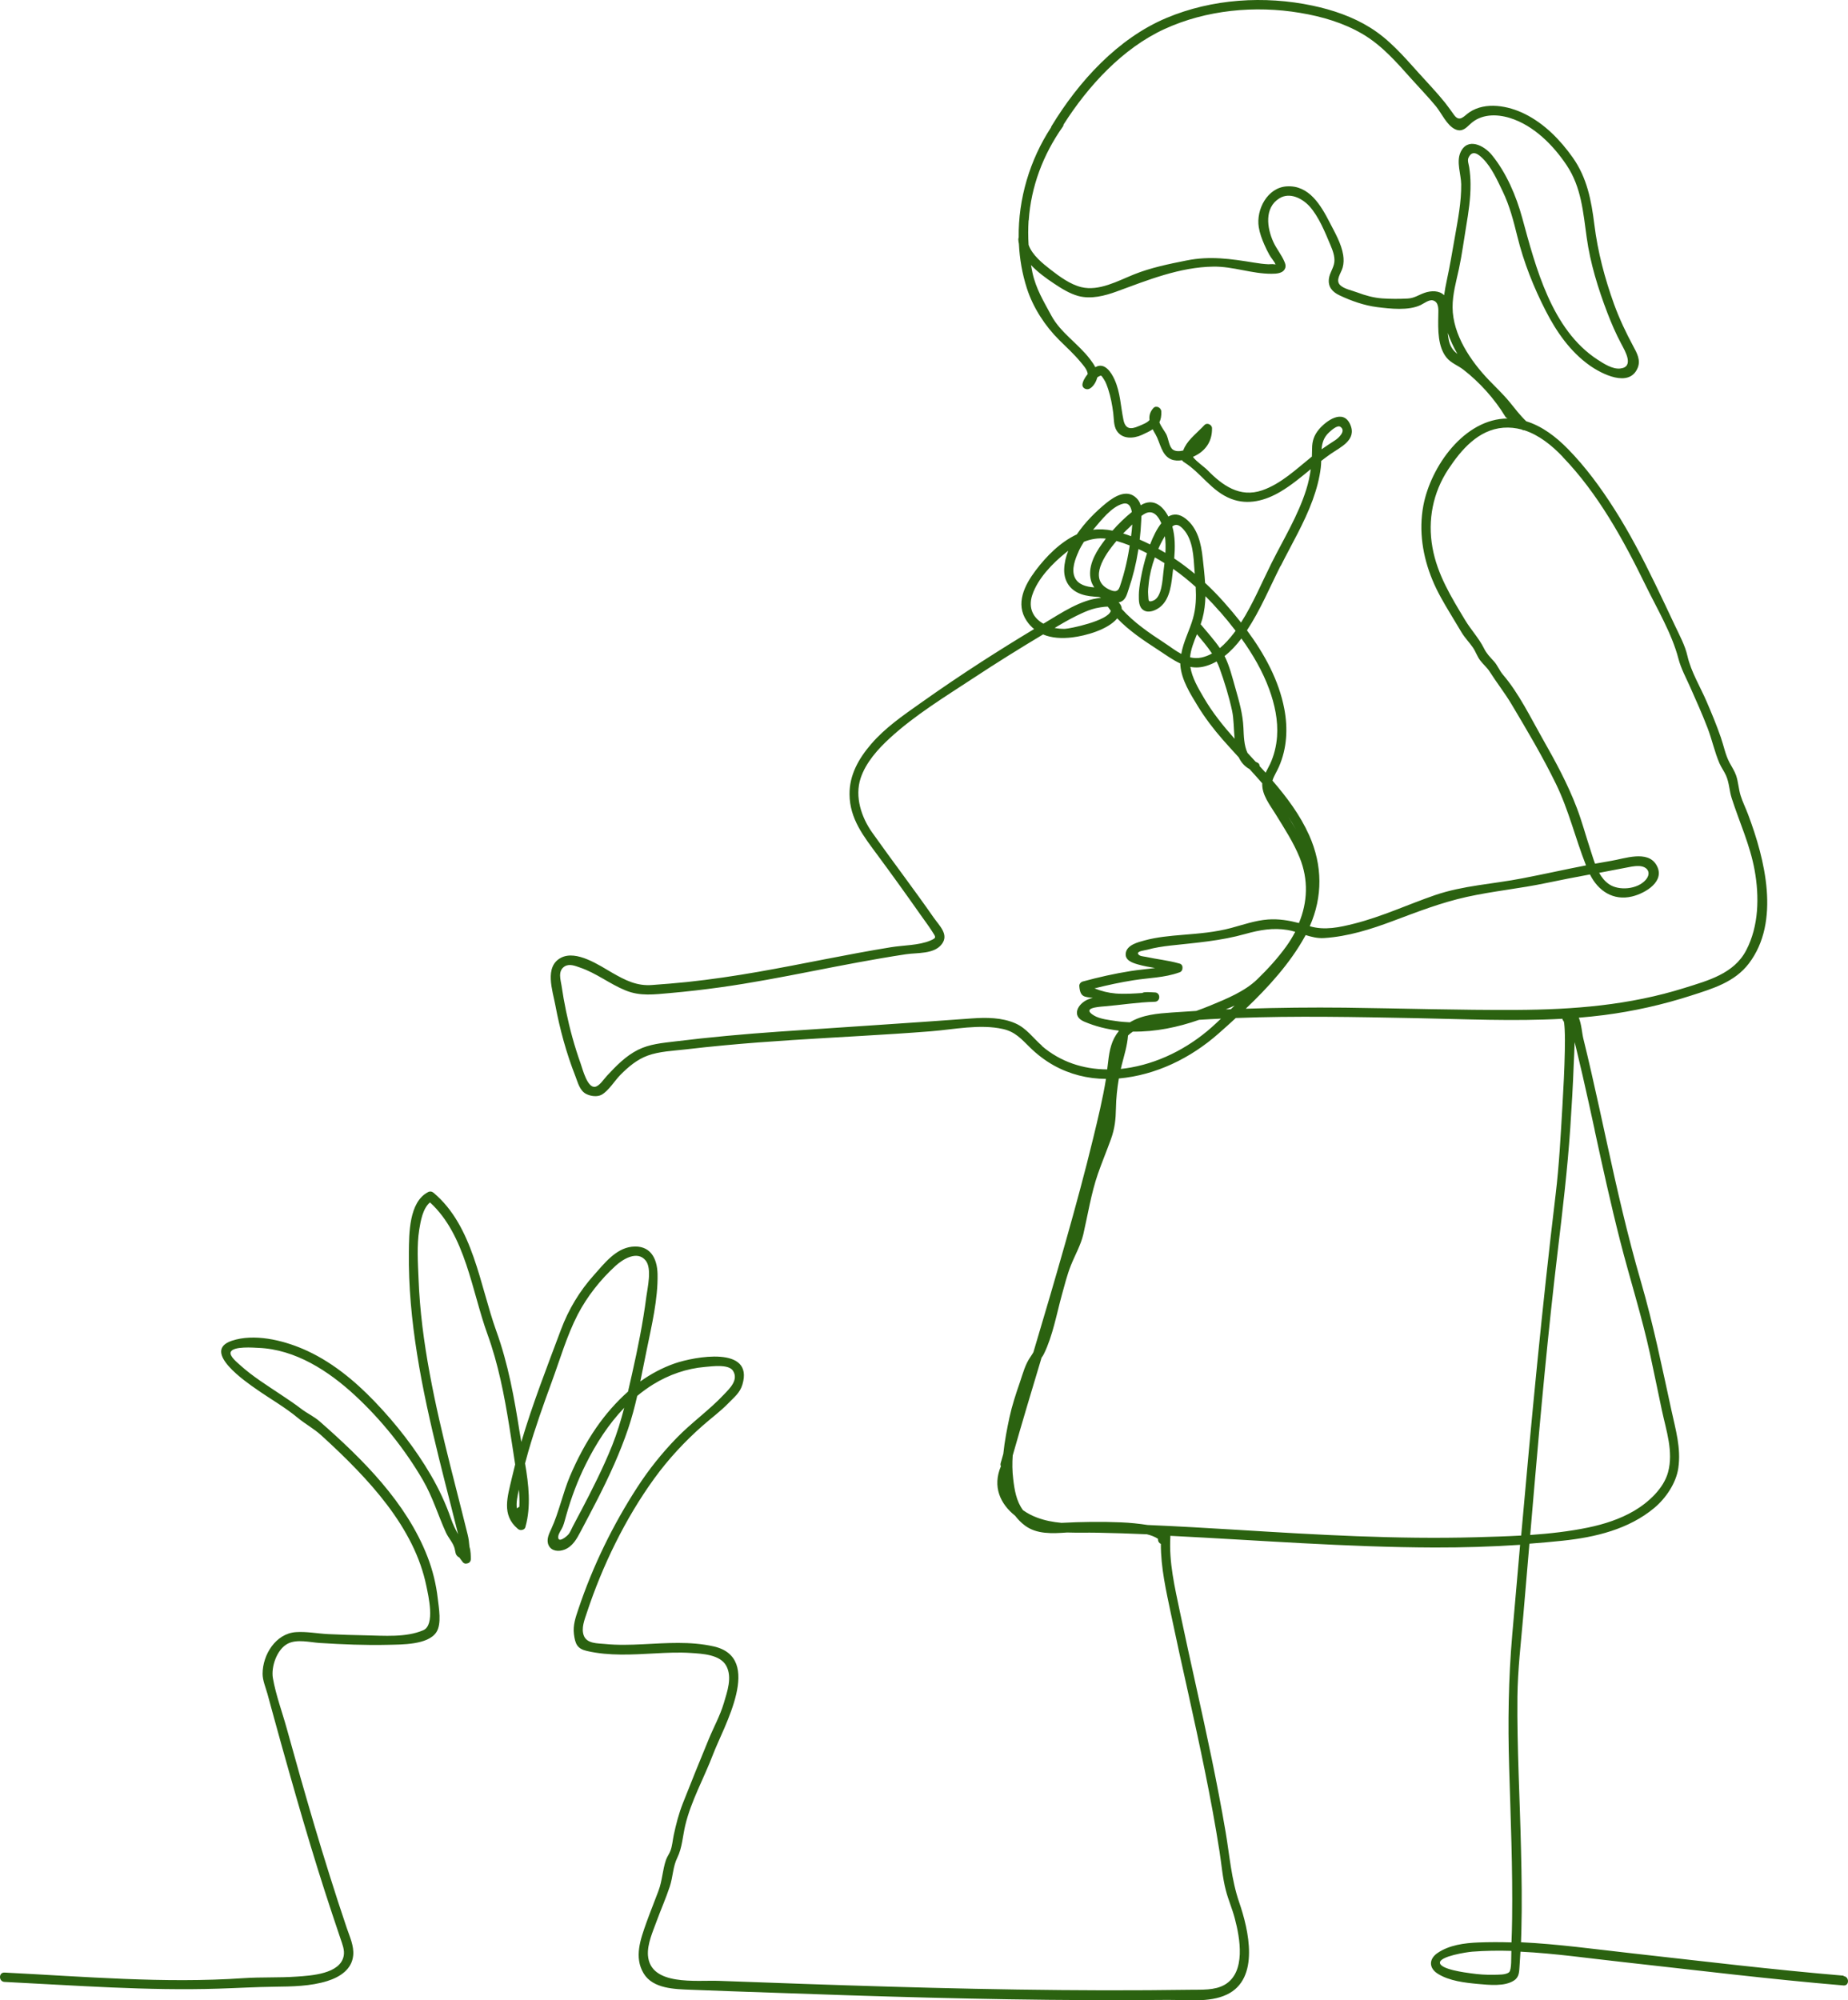 <?xml version="1.0" encoding="UTF-8"?>
<svg xmlns="http://www.w3.org/2000/svg" width="146" height="158" viewBox="0 0 146 158" fill="none">
  <path d="M145.658 156.051C140.066 155.581 134.497 154.905 128.923 154.284C126.038 153.965 123.097 153.551 120.167 153.411C120.179 153.115 120.19 152.818 120.195 152.522C120.251 150.379 120.218 148.242 120.167 146.1C120.078 142.078 119.844 138.056 119.883 134.035C119.905 131.887 120.162 129.75 120.346 127.613C120.508 125.717 120.67 123.826 120.831 121.93C121.702 121.863 122.578 121.79 123.448 121.695C126.021 121.426 128.666 120.8 130.697 119.105C131.607 118.344 132.421 117.147 132.594 115.956C132.823 114.373 132.377 112.913 132.048 111.386C131.305 107.974 130.613 104.578 129.637 101.222C128.582 97.592 127.745 93.905 126.942 90.219C126.545 88.396 126.149 86.567 125.731 84.743C125.524 83.837 125.312 82.931 125.089 82.03C124.989 81.633 124.944 80.878 124.732 80.385C125.396 80.329 126.06 80.262 126.718 80.178C129.062 79.876 131.378 79.356 133.627 78.629C135.312 78.086 137.047 77.577 138.169 76.101C140.686 72.789 139.43 67.85 138.113 64.348C137.929 63.85 137.683 63.364 137.522 62.855C137.354 62.329 137.338 61.77 137.159 61.249C137.031 60.88 136.813 60.567 136.634 60.226C136.311 59.616 136.182 58.9 135.954 58.246C135.619 57.278 135.228 56.333 134.821 55.393C134.324 54.24 133.599 53.055 133.32 51.83C133.124 50.968 132.7 50.202 132.321 49.396C131.802 48.3 131.294 47.204 130.764 46.118C129.782 44.094 128.744 42.091 127.533 40.195C126.467 38.522 125.273 36.889 123.878 35.468C122.946 34.517 121.853 33.667 120.58 33.275C120.1 32.817 119.687 32.274 119.269 31.759C118.756 31.133 118.186 30.602 117.628 30.02C116.189 28.521 114.771 26.434 114.76 24.275C114.755 23.24 115.045 22.239 115.262 21.238C115.502 20.119 115.647 18.983 115.837 17.854C116.021 16.763 116.189 15.655 116.178 14.548C116.178 14.095 116.138 13.647 116.072 13.205C116.038 12.982 115.915 12.679 116.016 12.461C116.339 11.757 116.864 12.243 117.165 12.54C117.852 13.233 118.309 14.268 118.728 15.135C119.275 16.271 119.576 17.462 119.877 18.676C120.385 20.729 121.155 22.67 122.12 24.555C122.969 26.211 124.057 27.777 125.586 28.862C126.506 29.516 128.722 30.674 129.386 29.052C129.637 28.442 129.319 27.872 129.034 27.346C128.454 26.267 127.935 25.176 127.516 24.023C126.78 21.976 126.227 19.895 125.96 17.73C125.72 15.818 125.385 14.05 124.258 12.45C123.27 11.052 122.003 9.754 120.452 8.993C119.163 8.355 117.377 8.009 116.094 8.865C115.664 9.15 115.324 9.704 114.872 9.072C114.637 8.747 114.414 8.423 114.163 8.109C113.499 7.282 112.762 6.521 112.054 5.732C110.876 4.423 109.76 3.12 108.248 2.18C106.864 1.319 105.291 0.782 103.7 0.446C99.895 -0.359 95.76 -0.097 92.155 1.419C88.305 3.036 85.213 6.442 83.076 9.961C83.054 10 83.043 10.034 83.031 10.073C81.363 12.623 80.442 15.7 80.481 18.76C80.459 18.81 80.448 18.866 80.453 18.933C80.459 19.045 80.476 19.151 80.498 19.258C80.554 20.449 80.76 21.629 81.129 22.776C81.614 24.292 82.568 25.758 83.695 26.871C84.265 27.436 84.862 27.978 85.375 28.599C85.565 28.828 85.833 29.119 85.911 29.421C85.922 29.472 85.933 29.511 85.933 29.544C85.71 29.819 85.537 30.126 85.515 30.378C85.498 30.63 85.766 30.781 85.978 30.736C86.307 30.663 86.608 30.177 86.681 29.83C86.714 29.796 86.753 29.763 86.787 29.746C87.021 29.617 86.999 29.645 87.2 29.942C87.367 30.182 87.462 30.479 87.557 30.758C87.752 31.357 87.869 31.983 87.948 32.599C88.009 33.052 87.97 33.611 88.221 34.014C88.656 34.707 89.549 34.651 90.207 34.355C90.537 34.204 90.827 34.07 91.067 33.907C91.134 34.042 91.212 34.176 91.29 34.305C91.669 34.959 91.748 35.96 92.534 36.285C92.791 36.391 93.087 36.397 93.388 36.352C93.422 36.408 93.472 36.458 93.522 36.492C94.906 37.348 95.698 38.802 97.272 39.406C98.6 39.915 99.956 39.546 101.145 38.847C102.01 38.338 102.78 37.694 103.555 37.057C103.483 37.594 103.371 38.131 103.198 38.673C102.551 40.726 101.418 42.561 100.458 44.474C99.683 46.023 98.991 47.696 98.048 49.173C97.612 48.619 97.155 48.076 96.697 47.562C96.223 47.03 95.726 46.521 95.207 46.04C95.168 45.386 95.09 44.731 95.018 44.077C94.895 42.93 94.627 41.716 93.673 40.967C93.171 40.575 92.713 40.564 92.306 40.799C91.837 39.904 91.072 39.322 90.118 39.91C90.062 39.708 89.968 39.523 89.794 39.35C89.047 38.601 88.07 39.188 87.389 39.742C86.597 40.385 85.727 41.241 85.074 42.209C83.768 42.818 82.663 43.937 81.809 45.072C80.939 46.23 80.208 47.69 81.106 49.033C81.279 49.296 81.48 49.508 81.698 49.687C80.303 50.526 78.919 51.388 77.546 52.272C75.911 53.329 74.298 54.419 72.714 55.544C71.335 56.517 69.929 57.485 68.824 58.771C67.842 59.913 67.1 61.21 67.117 62.748C67.133 64.695 68.244 66.071 69.343 67.559C70.498 69.12 71.631 70.697 72.747 72.286C73.049 72.711 73.367 73.136 73.646 73.572C73.936 74.031 74.019 74.07 73.495 74.294C72.58 74.68 71.358 74.657 70.376 74.82C66.882 75.385 63.428 76.145 59.941 76.755C58.06 77.085 56.174 77.365 54.277 77.566C53.362 77.661 52.441 77.734 51.52 77.801C50.309 77.896 49.4 77.426 48.373 76.839C47.346 76.246 45.544 75.016 44.322 75.648C42.977 76.347 43.663 78.249 43.875 79.401C44.233 81.308 44.746 83.188 45.455 84.995C45.656 85.504 45.795 86.153 46.325 86.415C46.671 86.589 47.196 86.656 47.536 86.466C48.083 86.158 48.568 85.353 49.009 84.905C49.634 84.273 50.326 83.686 51.169 83.378C52.106 83.037 53.194 83.003 54.188 82.886C55.192 82.768 56.202 82.662 57.212 82.567C60.783 82.231 64.366 82.041 67.948 81.829C69.806 81.722 71.665 81.605 73.523 81.459C75.375 81.314 77.407 80.867 79.248 81.28C80.213 81.499 80.704 82.08 81.374 82.735C81.932 83.283 82.568 83.77 83.249 84.15C84.51 84.855 85.939 85.213 87.378 85.218C87.122 86.79 86.742 88.351 86.368 89.895C85.715 92.591 84.984 95.27 84.231 97.939C83.394 100.903 82.524 103.857 81.642 106.81C81.569 106.933 81.497 107.051 81.419 107.162C80.995 107.761 80.811 108.488 80.576 109.182C80.258 110.099 79.962 110.994 79.756 111.939C79.572 112.795 79.371 113.802 79.265 114.837C79.198 115.078 79.125 115.318 79.058 115.564C79.03 115.659 79.042 115.743 79.075 115.816C78.389 117.438 79.036 118.803 80.202 119.726C80.414 120.006 80.665 120.263 80.961 120.487C81.899 121.197 83.137 121.13 84.309 121.046C85.102 121.074 85.905 121.046 86.703 121.063C88.003 121.085 89.303 121.13 90.604 121.186C90.927 121.264 91.234 121.376 91.485 121.544C91.485 121.566 91.485 121.583 91.485 121.605C91.485 121.751 91.58 121.891 91.714 121.947C91.703 123.815 92.133 125.666 92.512 127.484C92.942 129.543 93.399 131.601 93.857 133.654C94.778 137.827 95.687 142.006 96.346 146.234C96.507 147.258 96.586 148.315 96.848 149.316C97.043 150.072 97.361 150.782 97.556 151.537C97.969 153.092 98.449 155.777 96.764 156.762C95.966 157.226 94.928 157.148 94.041 157.164C92.942 157.181 91.837 157.192 90.738 157.198C88.416 157.215 86.089 157.209 83.768 157.187C74.773 157.108 65.783 156.79 56.799 156.46C55.041 156.393 51.37 156.896 51.191 154.44C51.13 153.551 51.576 152.572 51.877 151.744C52.212 150.832 52.608 149.937 52.915 149.014C53.172 148.242 53.155 147.443 53.518 146.715C53.892 145.955 53.942 145.004 54.137 144.181C54.6 142.235 55.627 140.434 56.336 138.565C57.151 136.412 60.376 130.936 56.375 130.041C54.528 129.627 52.647 129.783 50.778 129.873C49.785 129.923 48.78 129.951 47.787 129.85C47.207 129.795 46.359 129.834 46.119 129.179C45.907 128.603 46.18 127.937 46.359 127.395C47.586 123.681 49.394 119.95 51.693 116.778C52.804 115.245 54.104 113.847 55.521 112.6C56.208 111.995 56.939 111.464 57.569 110.81C58.021 110.34 58.451 110.026 58.652 109.366C59.584 106.267 54.852 107.157 53.3 107.694C52.324 108.035 51.42 108.522 50.588 109.115C50.761 108.281 50.923 107.448 51.091 106.631C51.481 104.707 51.989 102.615 51.95 100.64C51.922 99.354 51.353 98.313 49.913 98.475C48.63 98.621 47.726 99.818 46.928 100.707C45.784 101.983 44.919 103.42 44.316 105.031C43.222 107.957 42.073 110.893 41.186 113.892C41.141 113.629 41.096 113.366 41.052 113.114C40.633 110.424 40.148 107.733 39.221 105.165C37.905 101.518 37.391 96.853 34.261 94.219C34.127 94.107 33.971 94.079 33.814 94.163C32.302 94.946 32.319 97.457 32.302 98.895C32.269 101.591 32.525 104.282 32.95 106.944C33.385 109.702 34.004 112.426 34.668 115.133C34.986 116.431 35.321 117.729 35.65 119.021C35.823 119.692 35.991 120.369 36.158 121.04C36.169 121.085 36.18 121.135 36.191 121.18C35.974 120.794 35.79 120.414 35.633 119.966C35.221 118.769 34.679 117.611 34.043 116.521C32.827 114.429 31.281 112.454 29.607 110.709C27.983 109.014 26.103 107.476 23.932 106.547C22.297 105.848 20.065 105.311 18.307 105.904C15.863 106.732 19.496 109.199 20.277 109.741C21.348 110.491 22.515 111.151 23.519 111.984C24.127 112.488 24.802 112.84 25.394 113.383C26.348 114.25 27.28 115.139 28.173 116.068C29.869 117.835 31.443 119.771 32.536 121.98C33.05 123.021 33.446 124.117 33.681 125.258C33.848 126.064 34.389 128.357 33.441 128.765C32.079 129.353 30.327 129.196 28.876 129.168C27.899 129.151 26.923 129.118 25.946 129.073C25.104 129.034 24.211 128.855 23.374 128.916C21.789 129.028 20.746 130.695 20.746 132.211C20.746 132.726 20.986 133.279 21.125 133.777C21.309 134.443 21.493 135.109 21.672 135.774C22.051 137.156 22.436 138.537 22.827 139.913C23.558 142.498 24.311 145.082 25.109 147.644C25.478 148.819 25.852 149.993 26.242 151.162C26.46 151.828 26.689 152.494 26.912 153.159C27.051 153.573 27.235 154.021 27.157 154.468C26.906 155.923 24.557 156.046 23.441 156.124C22.04 156.225 20.64 156.152 19.245 156.247C12.961 156.678 6.633 156.118 0.356 155.805C-0.119 155.783 -0.119 156.521 0.356 156.544C5.992 156.823 11.633 157.254 17.28 157.075C18.753 157.03 20.215 156.941 21.689 156.924C23.073 156.907 24.535 156.89 25.868 156.471C26.845 156.163 27.805 155.559 27.905 154.44C27.972 153.696 27.632 152.975 27.397 152.287C26.923 150.888 26.465 149.479 26.024 148.069C25.215 145.502 24.456 142.917 23.72 140.333C23.363 139.069 23.011 137.81 22.66 136.546C22.297 135.232 21.795 133.889 21.56 132.552C21.404 131.652 21.878 130.27 22.732 129.828C23.469 129.448 24.479 129.722 25.266 129.772C27.057 129.884 28.865 129.962 30.662 129.918C31.727 129.89 33.82 129.934 34.478 128.916C34.908 128.256 34.668 126.992 34.584 126.254C34.456 125.124 34.183 124.022 33.775 122.965C32.118 118.68 28.647 115.245 25.26 112.275C24.808 111.878 24.272 111.643 23.792 111.274C23.29 110.888 22.755 110.535 22.23 110.183C21.114 109.433 19.948 108.717 18.954 107.811C18.765 107.638 18.095 107.107 18.229 106.788C18.424 106.312 20.054 106.446 20.416 106.463C23.335 106.581 25.952 108.281 28.039 110.211C30.12 112.135 31.984 114.457 33.413 116.912C34.183 118.238 34.601 119.659 35.226 121.04C35.422 121.477 35.784 121.829 35.913 122.293C35.996 122.601 35.952 122.842 36.275 123.015C36.281 123.015 36.292 123.021 36.297 123.026C36.37 123.138 36.448 123.239 36.515 123.323C36.621 123.502 36.789 123.535 36.928 123.485C37.073 123.457 37.196 123.339 37.196 123.138C37.196 122.914 37.196 122.495 37.09 122.176C37.062 121.851 37.029 121.533 36.945 121.203C36.794 120.587 36.638 119.966 36.482 119.351C36.18 118.171 35.879 116.985 35.583 115.805C34.975 113.377 34.4 110.944 33.948 108.483C33.491 106.01 33.161 103.515 33.067 101.004C33.016 99.74 32.922 98.375 33.122 97.122C33.234 96.439 33.401 95.449 33.971 94.974C36.783 97.547 37.269 101.96 38.513 105.389C39.367 107.739 39.841 110.205 40.237 112.667C40.399 113.668 40.544 114.669 40.7 115.67C40.611 116.028 40.522 116.386 40.438 116.744C40.103 118.204 39.601 119.653 40.901 120.75C41.002 120.845 41.141 120.873 41.258 120.839C41.381 120.817 41.493 120.738 41.515 120.587C41.961 119.004 41.772 117.27 41.481 115.587C41.565 115.273 41.649 114.96 41.738 114.652C42.274 112.795 42.921 110.977 43.585 109.165C44.238 107.392 44.779 105.507 45.644 103.829C46.386 102.402 47.447 101.06 48.641 99.975C49.199 99.466 50.348 98.738 51.012 99.566C51.52 100.198 51.157 101.709 51.063 102.425C50.8 104.472 50.388 106.502 49.935 108.516C49.829 108.986 49.723 109.45 49.617 109.915C48.669 110.754 47.826 111.727 47.106 112.767C46.281 113.964 45.6 115.257 45.031 116.593C44.456 117.953 44.166 119.435 43.552 120.766C43.368 121.163 43.139 121.622 43.345 122.058C43.569 122.534 44.143 122.573 44.595 122.4C45.242 122.148 45.566 121.549 45.873 120.968C46.331 120.101 46.788 119.234 47.235 118.361C48.144 116.571 48.987 114.742 49.629 112.84C49.913 112.001 50.142 111.134 50.343 110.256C50.745 109.926 51.163 109.618 51.609 109.344C52.854 108.578 54.249 108.091 55.705 107.968C56.252 107.923 57.552 107.733 57.904 108.264C58.378 108.992 57.642 109.674 57.206 110.133C56.046 111.374 54.639 112.359 53.451 113.584C52.301 114.77 51.264 116.062 50.365 117.449C48.429 120.425 46.827 123.714 45.7 127.082C45.477 127.742 45.254 128.368 45.343 129.073C45.443 129.862 45.611 130.231 46.37 130.404C48.144 130.813 49.969 130.689 51.766 130.594C52.698 130.544 53.641 130.499 54.573 130.561C55.482 130.622 56.9 130.678 57.385 131.59C57.865 132.496 57.452 133.615 57.184 134.527C56.888 135.522 56.386 136.417 55.995 137.368C55.304 139.046 54.612 140.741 53.948 142.436C53.624 143.264 53.412 144.081 53.228 144.948C53.144 145.345 53.111 145.82 52.965 146.195C52.865 146.447 52.703 146.654 52.614 146.911C52.34 147.711 52.324 148.55 52.022 149.35C51.71 150.189 51.37 151.017 51.068 151.862C50.611 153.154 50.075 154.586 50.851 155.872C51.587 157.097 53.334 157.114 54.606 157.164C56.682 157.248 58.752 157.315 60.828 157.388C69.204 157.69 77.585 157.948 85.966 157.981C88.048 157.992 90.124 157.981 92.205 157.964C93.689 157.948 95.531 158.205 96.92 157.545C99.565 156.297 98.639 152.399 97.903 150.262C97.283 148.466 97.144 146.553 96.826 144.685C96.496 142.744 96.122 140.814 95.726 138.89C94.928 135.025 94.03 131.187 93.221 127.328C92.813 125.375 92.345 123.401 92.462 121.393C92.462 121.365 92.462 121.337 92.462 121.309C99.415 121.656 106.345 122.209 113.315 122.232C115.575 122.237 117.835 122.17 120.095 122.019C119.888 124.38 119.682 126.74 119.475 129.101C119.169 132.636 119.124 136.065 119.23 139.611C119.347 143.589 119.514 147.566 119.464 151.543C119.459 152.169 119.436 152.796 119.414 153.422C118.538 153.394 117.662 153.394 116.791 153.428C115.692 153.473 114.481 153.629 113.555 154.272C112.868 154.754 112.891 155.458 113.594 155.9C114.503 156.471 115.742 156.611 116.786 156.706C117.617 156.778 118.901 156.929 119.637 156.415C120.056 156.124 120.017 155.682 120.056 155.212C120.084 154.86 120.106 154.507 120.123 154.155C122.874 154.289 125.641 154.698 128.326 154.988C134.095 155.626 139.86 156.337 145.646 156.823C146.121 156.862 146.115 156.124 145.646 156.085L145.658 156.051ZM41.029 119.021C40.996 119.038 40.968 119.055 40.929 119.071C40.896 119.094 40.862 119.116 40.834 119.144C40.767 118.68 40.879 118.182 40.996 117.656C41.035 118.109 41.052 118.568 41.029 119.015V119.021ZM45.873 119.39C45.672 119.776 45.466 120.162 45.259 120.554C45.164 120.733 45.07 120.968 44.952 121.141C44.802 121.354 44.048 121.958 44.104 121.359C44.127 121.108 44.372 120.811 44.467 120.571C44.584 120.285 44.645 119.983 44.735 119.687C45.131 118.288 45.644 116.923 46.292 115.626C47.084 114.031 48.077 112.488 49.316 111.195C49.054 112.202 48.752 113.198 48.362 114.177C47.642 115.967 46.766 117.69 45.873 119.396V119.39ZM125.982 89.263C126.618 92.194 127.26 95.119 128.002 98.028C128.766 101.015 129.704 103.94 130.362 106.955C130.686 108.438 130.982 109.931 131.3 111.414C131.64 112.997 132.22 114.658 131.785 116.28C131.439 117.578 130.212 118.685 129.096 119.34C127.974 119.994 126.73 120.392 125.469 120.654C123.979 120.962 122.438 121.135 120.893 121.242C120.982 120.173 121.071 119.099 121.166 118.031C121.713 111.643 122.299 105.261 123.058 98.895C123.448 95.628 123.834 92.401 124.057 89.117C124.168 87.445 124.269 85.767 124.33 84.088C124.352 83.512 124.392 82.914 124.403 82.315C124.436 82.455 124.47 82.595 124.509 82.735C124.687 83.468 124.86 84.2 125.028 84.933C125.357 86.371 125.675 87.814 125.987 89.257L125.982 89.263ZM123.46 36.089C126.255 38.992 128.236 42.6 129.994 46.197C130.904 48.065 132.087 50.034 132.606 52.037C132.806 52.803 133.203 53.536 133.526 54.257C134.006 55.331 134.486 56.411 134.91 57.513C135.256 58.419 135.463 59.398 135.842 60.282C135.987 60.617 136.21 60.914 136.361 61.249C136.618 61.826 136.623 62.458 136.813 63.051C137.427 64.958 138.258 66.731 138.621 68.723C139 70.815 138.961 73.136 137.957 75.06C136.986 76.917 134.938 77.449 133.091 78.031C128.722 79.401 124.325 79.748 119.771 79.77C115.262 79.793 110.759 79.647 106.25 79.591C103.633 79.563 101.027 79.591 98.421 79.675C100.218 77.963 101.931 76.073 103.098 73.958C103.114 73.925 103.131 73.891 103.148 73.858C103.622 74.003 104.091 74.126 104.604 74.093C106.502 73.975 108.326 73.393 110.095 72.728C112.02 72.006 113.867 71.29 115.882 70.843C117.958 70.384 120.095 70.183 122.182 69.741C123.326 69.5 124.47 69.282 125.614 69.069C126.255 70.362 127.444 71.167 128.939 70.809C129.977 70.563 131.64 69.595 130.848 68.297C130.145 67.14 128.342 67.822 127.316 67.99C126.88 68.062 126.445 68.141 126.015 68.219C125.865 67.822 125.748 67.414 125.625 67.044C125.273 65.976 124.983 64.885 124.581 63.828C123.861 61.926 122.874 60.114 121.869 58.346C120.91 56.657 120 54.761 118.739 53.29C118.449 52.948 118.32 52.557 118.019 52.227C117.718 51.897 117.444 51.623 117.243 51.214C116.842 50.409 116.228 49.766 115.753 48.983C114.654 47.159 113.549 45.374 113.17 43.243C112.779 41.079 113.209 38.903 114.42 37.068C115.441 35.524 116.791 33.941 118.767 33.784C119.275 33.745 119.754 33.801 120.218 33.924C120.285 33.969 120.363 33.991 120.43 33.986C121.59 34.361 122.606 35.183 123.454 36.072L123.46 36.089ZM87.233 79.49C88.567 79.379 89.889 79.16 91.229 79.127C91.469 79.121 91.586 78.937 91.586 78.758C91.586 78.573 91.469 78.388 91.229 78.388C90.961 78.377 90.676 78.349 90.403 78.377C90.347 78.383 90.291 78.405 90.246 78.433C89.543 78.478 88.84 78.528 88.143 78.472C87.557 78.422 87.021 78.288 86.474 78.07C86.474 78.07 86.469 78.07 86.463 78.07C87.484 77.812 88.511 77.589 89.555 77.426C90.771 77.231 91.993 77.231 93.159 76.811C93.344 76.766 93.427 76.604 93.422 76.448C93.433 76.291 93.355 76.14 93.159 76.101C92.278 75.849 91.402 75.771 90.509 75.575C90.319 75.536 90.034 75.536 89.923 75.362C89.772 75.122 90.464 75.066 90.637 75.016C91.234 74.848 91.854 74.758 92.467 74.686C94.504 74.462 96.429 74.322 98.41 73.763C99.51 73.455 100.581 73.265 101.719 73.455C101.926 73.488 102.132 73.539 102.328 73.6C102.121 73.998 101.887 74.383 101.619 74.753C100.944 75.687 100.146 76.559 99.32 77.359C98.338 78.31 96.881 78.903 95.631 79.418C95.263 79.569 94.889 79.714 94.51 79.848C93.874 79.888 93.243 79.927 92.607 79.972C91.446 80.055 90.269 80.145 89.264 80.749C88.896 80.732 88.528 80.704 88.165 80.648C87.641 80.57 86.893 80.492 86.43 80.212C85.453 79.625 86.686 79.535 87.228 79.49H87.233ZM99.326 60.231C99.281 60.209 99.236 60.187 99.197 60.164C98.985 59.929 98.767 59.7 98.555 59.465C98.276 58.872 98.265 58.106 98.237 57.49C98.187 56.389 97.897 55.393 97.596 54.336C97.356 53.497 97.144 52.607 96.747 51.819C97.25 51.427 97.691 50.946 98.076 50.431C98.974 51.679 99.749 53.01 100.274 54.442C100.709 55.633 100.983 56.903 100.893 58.178C100.838 58.922 100.659 59.661 100.347 60.338C100.235 60.578 100.101 60.802 99.99 61.031C99.833 60.858 99.677 60.684 99.515 60.511C99.515 60.399 99.465 60.287 99.326 60.226V60.231ZM91.976 50.767C90.76 49.973 89.571 49.161 88.623 48.099C88.623 47.892 88.522 47.718 88.372 47.578C88.388 47.578 88.405 47.578 88.416 47.573C88.941 47.45 89.03 46.941 89.181 46.499C89.51 45.531 89.755 44.53 89.917 43.517C89.923 43.467 89.934 43.417 89.94 43.366C90.168 43.473 90.397 43.579 90.62 43.696C90.196 45.033 89.973 46.426 89.973 46.98C89.973 47.411 89.94 47.959 90.369 48.211C90.766 48.446 91.307 48.211 91.636 47.959C92.49 47.288 92.551 46.007 92.674 45.011C92.674 44.983 92.68 44.955 92.685 44.933C93.31 45.369 93.901 45.85 94.465 46.359C94.51 47.187 94.493 47.998 94.248 48.854C93.969 49.827 93.489 50.683 93.327 51.651C92.858 51.404 92.423 51.058 91.982 50.772L91.976 50.767ZM85.208 43.568C85.33 43.299 85.475 43.042 85.632 42.796C86.179 42.578 86.759 42.477 87.367 42.544C87.256 42.684 87.155 42.824 87.055 42.964C86.474 43.769 85.911 44.837 86.195 45.861C86.24 46.029 86.329 46.214 86.452 46.398C85.827 46.353 85.185 46.186 84.918 45.621C84.622 44.989 84.945 44.15 85.213 43.568H85.208ZM89.365 42.354C89.153 42.276 88.946 42.203 88.734 42.136C88.924 41.94 89.097 41.772 89.231 41.649C89.303 41.582 89.376 41.509 89.454 41.425C89.437 41.739 89.398 42.063 89.359 42.354H89.365ZM89.253 43.075C89.237 43.176 89.22 43.26 89.214 43.322C89.125 43.881 89.013 44.429 88.874 44.977C88.79 45.313 88.695 45.643 88.589 45.973C88.416 46.516 88.355 46.868 87.713 46.6C87.618 46.56 87.535 46.516 87.457 46.471C87.445 46.465 87.44 46.46 87.429 46.454C86.112 45.643 87.177 43.931 88.21 42.729C88.561 42.829 88.913 42.947 89.259 43.087L89.253 43.075ZM87.523 47.92C87.602 48.032 87.674 48.138 87.758 48.244C87.568 49.033 84.488 49.665 84.136 49.67C83.863 49.676 83.589 49.654 83.322 49.598C83.461 49.514 83.601 49.43 83.74 49.352C84.298 49.022 84.867 48.714 85.453 48.446C85.81 48.283 86.179 48.132 86.564 48.043C86.608 48.032 87.211 47.903 87.523 47.92ZM92.032 42.348C92.094 42.779 92.094 43.221 92.071 43.669C91.887 43.557 91.703 43.45 91.513 43.344C91.664 43.003 91.837 42.667 92.032 42.348ZM91.268 44.043C91.519 44.183 91.759 44.328 91.999 44.48C91.971 44.715 91.943 44.949 91.915 45.179C91.843 45.772 91.798 47.17 91.117 47.439C90.659 47.618 90.754 47.383 90.71 46.986C90.682 46.695 90.721 46.365 90.754 46.074C90.827 45.374 91 44.687 91.24 44.026C91.251 44.026 91.257 44.038 91.268 44.043ZM94.56 50.09C94.973 50.582 95.397 51.08 95.754 51.617C95.492 51.763 95.213 51.874 94.923 51.936C94.605 52.003 94.303 51.986 94.019 51.919C94.075 51.298 94.32 50.688 94.566 50.09H94.56ZM95.375 52.574C95.637 52.49 95.882 52.378 96.117 52.244C96.201 52.411 96.279 52.579 96.34 52.753C96.736 53.843 97.099 55.024 97.344 56.159C97.478 56.791 97.467 57.586 97.54 58.352C96.641 57.339 95.799 56.299 95.107 55.113C94.666 54.358 94.18 53.547 94.041 52.674C94.454 52.753 94.895 52.736 95.375 52.574ZM88.612 84.156C88.812 83.367 89.058 82.6 89.119 81.79C89.237 81.678 89.365 81.571 89.504 81.482C91.273 81.51 93.053 81.141 94.733 80.553C95.308 80.514 95.882 80.486 96.463 80.458C96.335 80.576 96.212 80.699 96.083 80.816C94.231 82.567 91.893 83.853 89.376 84.312C89.103 84.363 88.824 84.402 88.55 84.43C88.573 84.34 88.589 84.251 88.612 84.161V84.156ZM96.842 79.731C97.077 79.636 97.311 79.53 97.545 79.423C97.445 79.518 97.344 79.619 97.239 79.714C97.105 79.714 96.971 79.725 96.837 79.731H96.842ZM126.339 68.941C127.003 68.818 127.667 68.689 128.331 68.56C128.705 68.488 129.09 68.393 129.469 68.404C130.167 68.421 130.496 68.952 130.016 69.5C129.363 70.25 127.907 70.373 127.131 69.847C126.791 69.618 126.54 69.299 126.339 68.941ZM119.381 33.063C119.381 33.063 119.341 33.063 119.325 33.063C119.341 33.063 119.353 33.057 119.369 33.052C119.369 33.052 119.381 33.063 119.381 33.068V33.063ZM115.145 27.961C114.861 27.738 114.632 27.475 114.503 27.033C114.437 26.792 114.397 26.546 114.381 26.294C114.576 26.871 114.838 27.43 115.145 27.961ZM81.274 17.412C81.452 14.732 82.418 12.198 83.963 10.011C84.008 9.95 84.025 9.888 84.03 9.832C85.972 6.778 88.701 3.813 91.993 2.298C95.291 0.782 99.153 0.418 102.713 1.017C104.431 1.302 106.156 1.805 107.662 2.695C109.219 3.618 110.341 4.932 111.535 6.263C112.171 6.974 112.841 7.662 113.449 8.4C113.884 8.932 114.308 9.911 114.972 10.213C115.491 10.447 115.798 10.14 116.15 9.804C116.998 8.999 118.214 8.988 119.286 9.318C121.161 9.899 122.712 11.46 123.778 13.06C124.938 14.799 125.072 16.752 125.357 18.765C125.636 20.785 126.255 22.787 126.981 24.689C127.304 25.534 127.662 26.362 128.086 27.156C128.387 27.727 129.14 28.985 128.002 29.108C127.388 29.175 126.702 28.722 126.2 28.398C122.578 26.032 121.328 21.109 120.262 17.21C119.788 15.476 119.012 13.653 117.868 12.249C117.249 11.482 115.926 10.811 115.38 12.047C115.045 12.803 115.43 13.781 115.441 14.553C115.458 15.963 115.179 17.35 114.939 18.732C114.738 19.873 114.548 21.008 114.303 22.144C114.219 22.53 114.146 22.927 114.091 23.319C113.711 22.933 113.064 22.949 112.55 23.128C112.065 23.296 111.747 23.554 111.206 23.581C110.547 23.615 109.855 23.615 109.197 23.57C108.516 23.52 107.874 23.341 107.238 23.101C106.842 22.949 106.189 22.826 105.882 22.524C105.475 22.127 105.955 21.579 106.077 21.131C106.167 20.807 106.167 20.471 106.117 20.141C105.971 19.235 105.469 18.385 105.056 17.579C104.359 16.226 103.432 14.609 101.658 14.721C100.129 14.816 99.225 16.556 99.448 17.943C99.526 18.43 99.699 18.888 99.895 19.336C100.012 19.61 100.146 19.873 100.291 20.136C100.408 20.354 100.67 20.639 100.776 20.885C100.748 20.885 100.709 20.885 100.648 20.874C100.52 20.846 100.347 20.874 100.213 20.874C99.822 20.857 99.437 20.802 99.052 20.74C97.239 20.444 95.592 20.203 93.751 20.572C92.345 20.852 90.911 21.143 89.577 21.68C88.327 22.183 86.832 23.017 85.436 22.681C84.566 22.474 83.712 21.848 83.02 21.311C82.406 20.835 81.536 20.147 81.263 19.336C81.223 18.693 81.223 18.049 81.263 17.412H81.274ZM100.804 20.891C100.815 20.852 100.838 20.88 100.804 20.891V20.891ZM101.184 44.698C102.049 42.975 103.042 41.313 103.706 39.496C104.007 38.668 104.242 37.812 104.348 36.934C104.37 36.76 104.375 36.581 104.381 36.408C104.621 36.223 104.861 36.039 105.112 35.865C105.899 35.317 107.238 34.746 106.663 33.505C106.1 32.28 104.783 33.231 104.208 33.907C103.823 34.366 103.661 34.83 103.661 35.423C103.661 35.642 103.656 35.854 103.645 36.061C102.428 37.04 101.212 38.215 99.716 38.729C97.947 39.333 96.574 38.343 95.391 37.129C95.146 36.878 94.51 36.453 94.248 36.089C94.381 36.028 94.504 35.96 94.61 35.899C95.369 35.446 95.765 34.735 95.754 33.846C95.754 33.84 95.754 33.829 95.754 33.824C95.754 33.812 95.754 33.801 95.754 33.79C95.737 33.684 95.676 33.6 95.598 33.55C95.464 33.454 95.274 33.438 95.14 33.589C95.073 33.661 95.018 33.712 94.973 33.762C94.393 34.355 93.751 34.836 93.477 35.586C93.176 35.658 92.875 35.664 92.663 35.513C92.35 35.283 92.322 34.657 92.144 34.305C92.027 34.075 91.725 33.7 91.597 33.354C91.709 33.13 91.764 32.856 91.748 32.498C91.736 32.196 91.34 31.989 91.117 32.235C90.844 32.543 90.777 32.856 90.816 33.175C90.626 33.398 90.314 33.51 89.956 33.661C89.348 33.924 88.913 33.919 88.757 33.163C88.533 32.09 88.517 31.015 88.059 29.992C87.808 29.433 87.289 28.61 86.58 28.979C86.564 28.985 86.547 28.996 86.536 29.007C86.418 28.778 86.262 28.56 86.117 28.37C85.191 27.15 83.79 26.283 83.059 24.924C82.451 23.794 81.848 22.821 81.569 21.54C81.525 21.338 81.491 21.137 81.452 20.936C81.993 21.506 82.663 21.993 83.238 22.373C83.829 22.77 84.493 23.19 85.191 23.38C86.195 23.649 87.278 23.369 88.227 23.022C90.682 22.122 93.198 21.098 95.86 21.059C97.412 21.036 98.896 21.629 100.447 21.624C100.827 21.624 101.385 21.607 101.535 21.176C101.602 20.986 101.546 20.841 101.474 20.667C101.251 20.13 100.843 19.649 100.598 19.107C100.101 18.016 99.861 16.41 101.083 15.661C101.892 15.163 102.869 15.661 103.444 16.282C104.186 17.098 104.688 18.351 105.112 19.358C105.285 19.772 105.469 20.242 105.419 20.701C105.369 21.154 105.062 21.529 104.995 21.982C104.894 22.647 105.257 23.061 105.832 23.33C106.753 23.766 107.785 24.13 108.801 24.258C109.838 24.387 111.284 24.555 112.244 24.091C112.5 23.968 112.902 23.649 113.203 23.727C113.7 23.85 113.639 24.482 113.633 24.851C113.622 25.467 113.605 26.093 113.689 26.703C113.767 27.251 113.929 27.805 114.28 28.241C114.637 28.683 115.173 28.856 115.614 29.198C116.886 30.182 118.092 31.519 118.923 32.901C118.973 32.984 119.04 33.035 119.118 33.057C115.686 33.063 113.03 36.855 112.45 39.938C112.076 41.929 112.4 43.959 113.17 45.816C113.555 46.751 114.063 47.612 114.582 48.473C114.877 48.966 115.179 49.464 115.474 49.956C115.737 50.392 116.066 50.717 116.351 51.125C116.585 51.455 116.696 51.846 116.948 52.171C117.188 52.49 117.489 52.725 117.701 53.066C118.248 53.927 118.873 54.716 119.403 55.6C120.636 57.669 121.869 59.745 122.924 61.91C123.94 63.99 124.458 66.217 125.301 68.353C123.621 68.678 121.953 69.053 120.268 69.377C117.974 69.825 115.592 69.942 113.371 70.703C111.245 71.436 109.191 72.398 107.004 72.951C105.832 73.248 104.649 73.505 103.477 73.158C104.504 70.837 104.498 68.353 103.427 65.965C102.713 64.376 101.669 62.978 100.531 61.658C100.642 61.277 100.888 60.925 101.039 60.567C101.675 59.118 101.758 57.546 101.468 56.003C101.039 53.737 99.9 51.656 98.516 49.788C99.565 48.199 100.319 46.387 101.172 44.692L101.184 44.698ZM104.409 35.49C104.448 35.004 104.576 34.545 104.995 34.159C105.168 34.003 105.659 33.538 105.904 33.717C106.368 34.047 105.743 34.601 105.497 34.763C105.129 35.004 104.766 35.239 104.409 35.49ZM102.372 65.495C102.182 65.171 101.987 64.846 101.786 64.522C101.993 64.841 102.188 65.165 102.372 65.495ZM96.368 48.294C96.798 48.787 97.216 49.296 97.618 49.822C97.573 49.889 97.523 49.95 97.473 50.017C97.16 50.426 96.792 50.845 96.374 51.192C95.933 50.543 95.38 49.945 94.889 49.346C94.878 49.335 94.867 49.324 94.856 49.312C94.906 49.173 94.951 49.027 94.99 48.887C95.151 48.294 95.219 47.69 95.235 47.092C95.626 47.478 96 47.88 96.362 48.3L96.368 48.294ZM93.494 41.806C94.264 42.656 94.292 43.971 94.37 45.05C94.376 45.14 94.381 45.235 94.393 45.324C93.874 44.894 93.332 44.485 92.769 44.11C92.841 43.266 92.847 42.388 92.618 41.582C92.886 41.375 93.143 41.42 93.494 41.806ZM91.753 41.325C91.407 41.755 91.112 42.354 90.86 43.003C90.593 42.869 90.319 42.74 90.04 42.622C90.101 42.119 90.141 41.61 90.163 41.101C90.163 40.978 90.174 40.86 90.18 40.749C90.291 40.665 90.403 40.592 90.509 40.542C91.117 40.262 91.513 40.776 91.748 41.325H91.753ZM88.74 39.781C89.147 39.686 89.343 39.982 89.421 40.441C88.879 40.877 88.36 41.381 87.892 41.912C87.384 41.811 86.871 41.778 86.357 41.845C86.971 41.135 87.819 39.999 88.746 39.781H88.74ZM81.553 47.002C81.988 45.688 83.165 44.485 84.225 43.635C84.281 43.59 84.337 43.551 84.393 43.506C84.209 43.976 84.092 44.463 84.075 44.949C84.047 45.744 84.398 46.426 85.107 46.795C85.515 47.008 85.989 47.092 86.446 47.125C86.737 47.148 86.859 47.137 86.988 47.221C85.375 47.36 83.835 48.429 82.49 49.229C82.468 49.24 82.451 49.251 82.429 49.262C81.67 48.837 81.201 48.071 81.553 46.997V47.002ZM82.334 82.612C81.62 81.996 81.112 81.225 80.225 80.833C79.164 80.363 77.914 80.358 76.782 80.441C71.692 80.816 66.603 81.135 61.509 81.487C58.774 81.678 56.046 81.924 53.328 82.259C52.329 82.382 51.331 82.461 50.41 82.919C49.444 83.4 48.685 84.184 47.955 84.967C47.692 85.252 47.369 85.767 47.028 85.839C46.409 85.968 46.035 84.463 45.873 84.005C45.393 82.662 45.014 81.28 44.724 79.882C44.584 79.216 44.467 78.545 44.367 77.868C44.294 77.387 44.054 76.699 44.595 76.341C44.98 76.09 45.455 76.296 45.828 76.425C47.112 76.861 48.166 77.717 49.411 78.226C50.583 78.707 51.693 78.545 52.926 78.439C54.271 78.321 55.611 78.165 56.944 77.98C59.344 77.644 61.726 77.186 64.103 76.722C66.587 76.235 69.064 75.754 71.564 75.374C72.474 75.234 73.796 75.385 74.41 74.568C74.985 73.807 74.22 73.13 73.768 72.482C72.184 70.21 70.504 68.012 68.902 65.752C68.054 64.555 67.513 62.933 67.993 61.468C68.4 60.231 69.371 59.152 70.314 58.29C72.301 56.467 74.706 55.007 76.949 53.53C78.74 52.35 80.565 51.214 82.406 50.112C83.093 50.403 83.891 50.442 84.705 50.347C85.777 50.219 87.518 49.738 88.266 48.843C89.198 49.816 90.336 50.577 91.463 51.309C92.066 51.701 92.64 52.126 93.249 52.406C93.249 52.456 93.249 52.507 93.254 52.557C93.349 53.715 94.03 54.783 94.621 55.756C95.202 56.707 95.86 57.569 96.591 58.408C97.01 58.883 97.439 59.353 97.869 59.823C98.048 60.203 98.315 60.528 98.723 60.752C99.063 61.121 99.392 61.496 99.722 61.87C99.683 62.776 100.319 63.565 100.776 64.304C101.457 65.411 102.182 66.519 102.674 67.727C103.393 69.495 103.299 71.268 102.623 72.907C101.825 72.7 101.022 72.566 100.174 72.627C99.175 72.7 98.221 73.041 97.261 73.298C96.005 73.634 94.727 73.735 93.433 73.841C92.423 73.925 91.402 74.014 90.419 74.283C89.906 74.423 89.041 74.629 88.941 75.278C88.857 75.849 89.449 76.045 89.889 76.173C90.341 76.302 90.799 76.386 91.257 76.459C90.615 76.548 89.968 76.599 89.331 76.699C88.053 76.901 86.787 77.186 85.537 77.527C85.392 77.566 85.252 77.723 85.269 77.885C85.336 78.797 85.704 78.73 86.335 78.819C86.212 78.853 86.089 78.886 85.966 78.937C85.146 79.272 84.627 80.251 85.643 80.688C86.53 81.068 87.451 81.297 88.383 81.403C88.377 81.426 88.372 81.448 88.372 81.471C87.825 82.131 87.652 82.936 87.551 83.848C87.529 84.055 87.501 84.262 87.473 84.469C85.598 84.458 83.79 83.887 82.3 82.606L82.334 82.612ZM116.607 121.421C110.335 121.594 104.063 121.225 97.808 120.839C95.425 120.694 93.048 120.554 90.665 120.453C89.984 120.347 89.264 120.274 88.589 120.246C87.027 120.179 85.431 120.201 83.863 120.285C83.204 120.224 82.563 120.106 81.938 119.871C81.547 119.726 81.168 119.53 80.822 119.284C80.291 118.574 80.146 117.673 80.046 116.806C79.968 116.174 79.968 115.564 80.007 114.966C80.743 112.381 81.514 109.808 82.289 107.235C82.362 107.14 82.429 107.039 82.479 106.928C83.171 105.518 83.478 103.778 83.896 102.262C84.114 101.479 84.304 100.702 84.605 99.947C84.929 99.13 85.386 98.352 85.587 97.491C85.95 95.919 86.207 94.258 86.737 92.725C87.055 91.808 87.434 90.907 87.763 89.995C88.076 89.134 88.148 88.424 88.165 87.523C88.176 86.79 88.26 85.962 88.394 85.185C91.329 84.922 94.069 83.579 96.273 81.633C96.725 81.236 97.183 80.827 97.635 80.408C102.372 80.229 107.11 80.329 111.847 80.419C115.675 80.492 119.587 80.682 123.437 80.469C123.448 80.564 123.504 80.659 123.621 80.721C123.454 80.632 123.555 80.62 123.577 80.827C123.594 80.99 123.61 81.152 123.616 81.314C123.644 81.879 123.638 82.45 123.627 83.014C123.599 84.469 123.521 85.923 123.437 87.378C123.298 89.699 123.181 92.031 122.902 94.342C121.825 103.314 120.976 112.292 120.179 121.287C118.984 121.354 117.785 121.387 116.613 121.421H116.607ZM119.403 154.11C119.381 154.513 119.442 155.587 119.224 155.777C118.973 156.001 118.348 155.967 118.036 155.979C117.416 155.995 116.791 155.951 116.178 155.861C115.82 155.811 113.778 155.559 113.761 155.028C113.745 154.519 115.848 154.194 116.311 154.155C117.333 154.077 118.365 154.06 119.403 154.093C119.403 154.099 119.403 154.105 119.403 154.11Z" fill="#2B6210"></path>
</svg>
